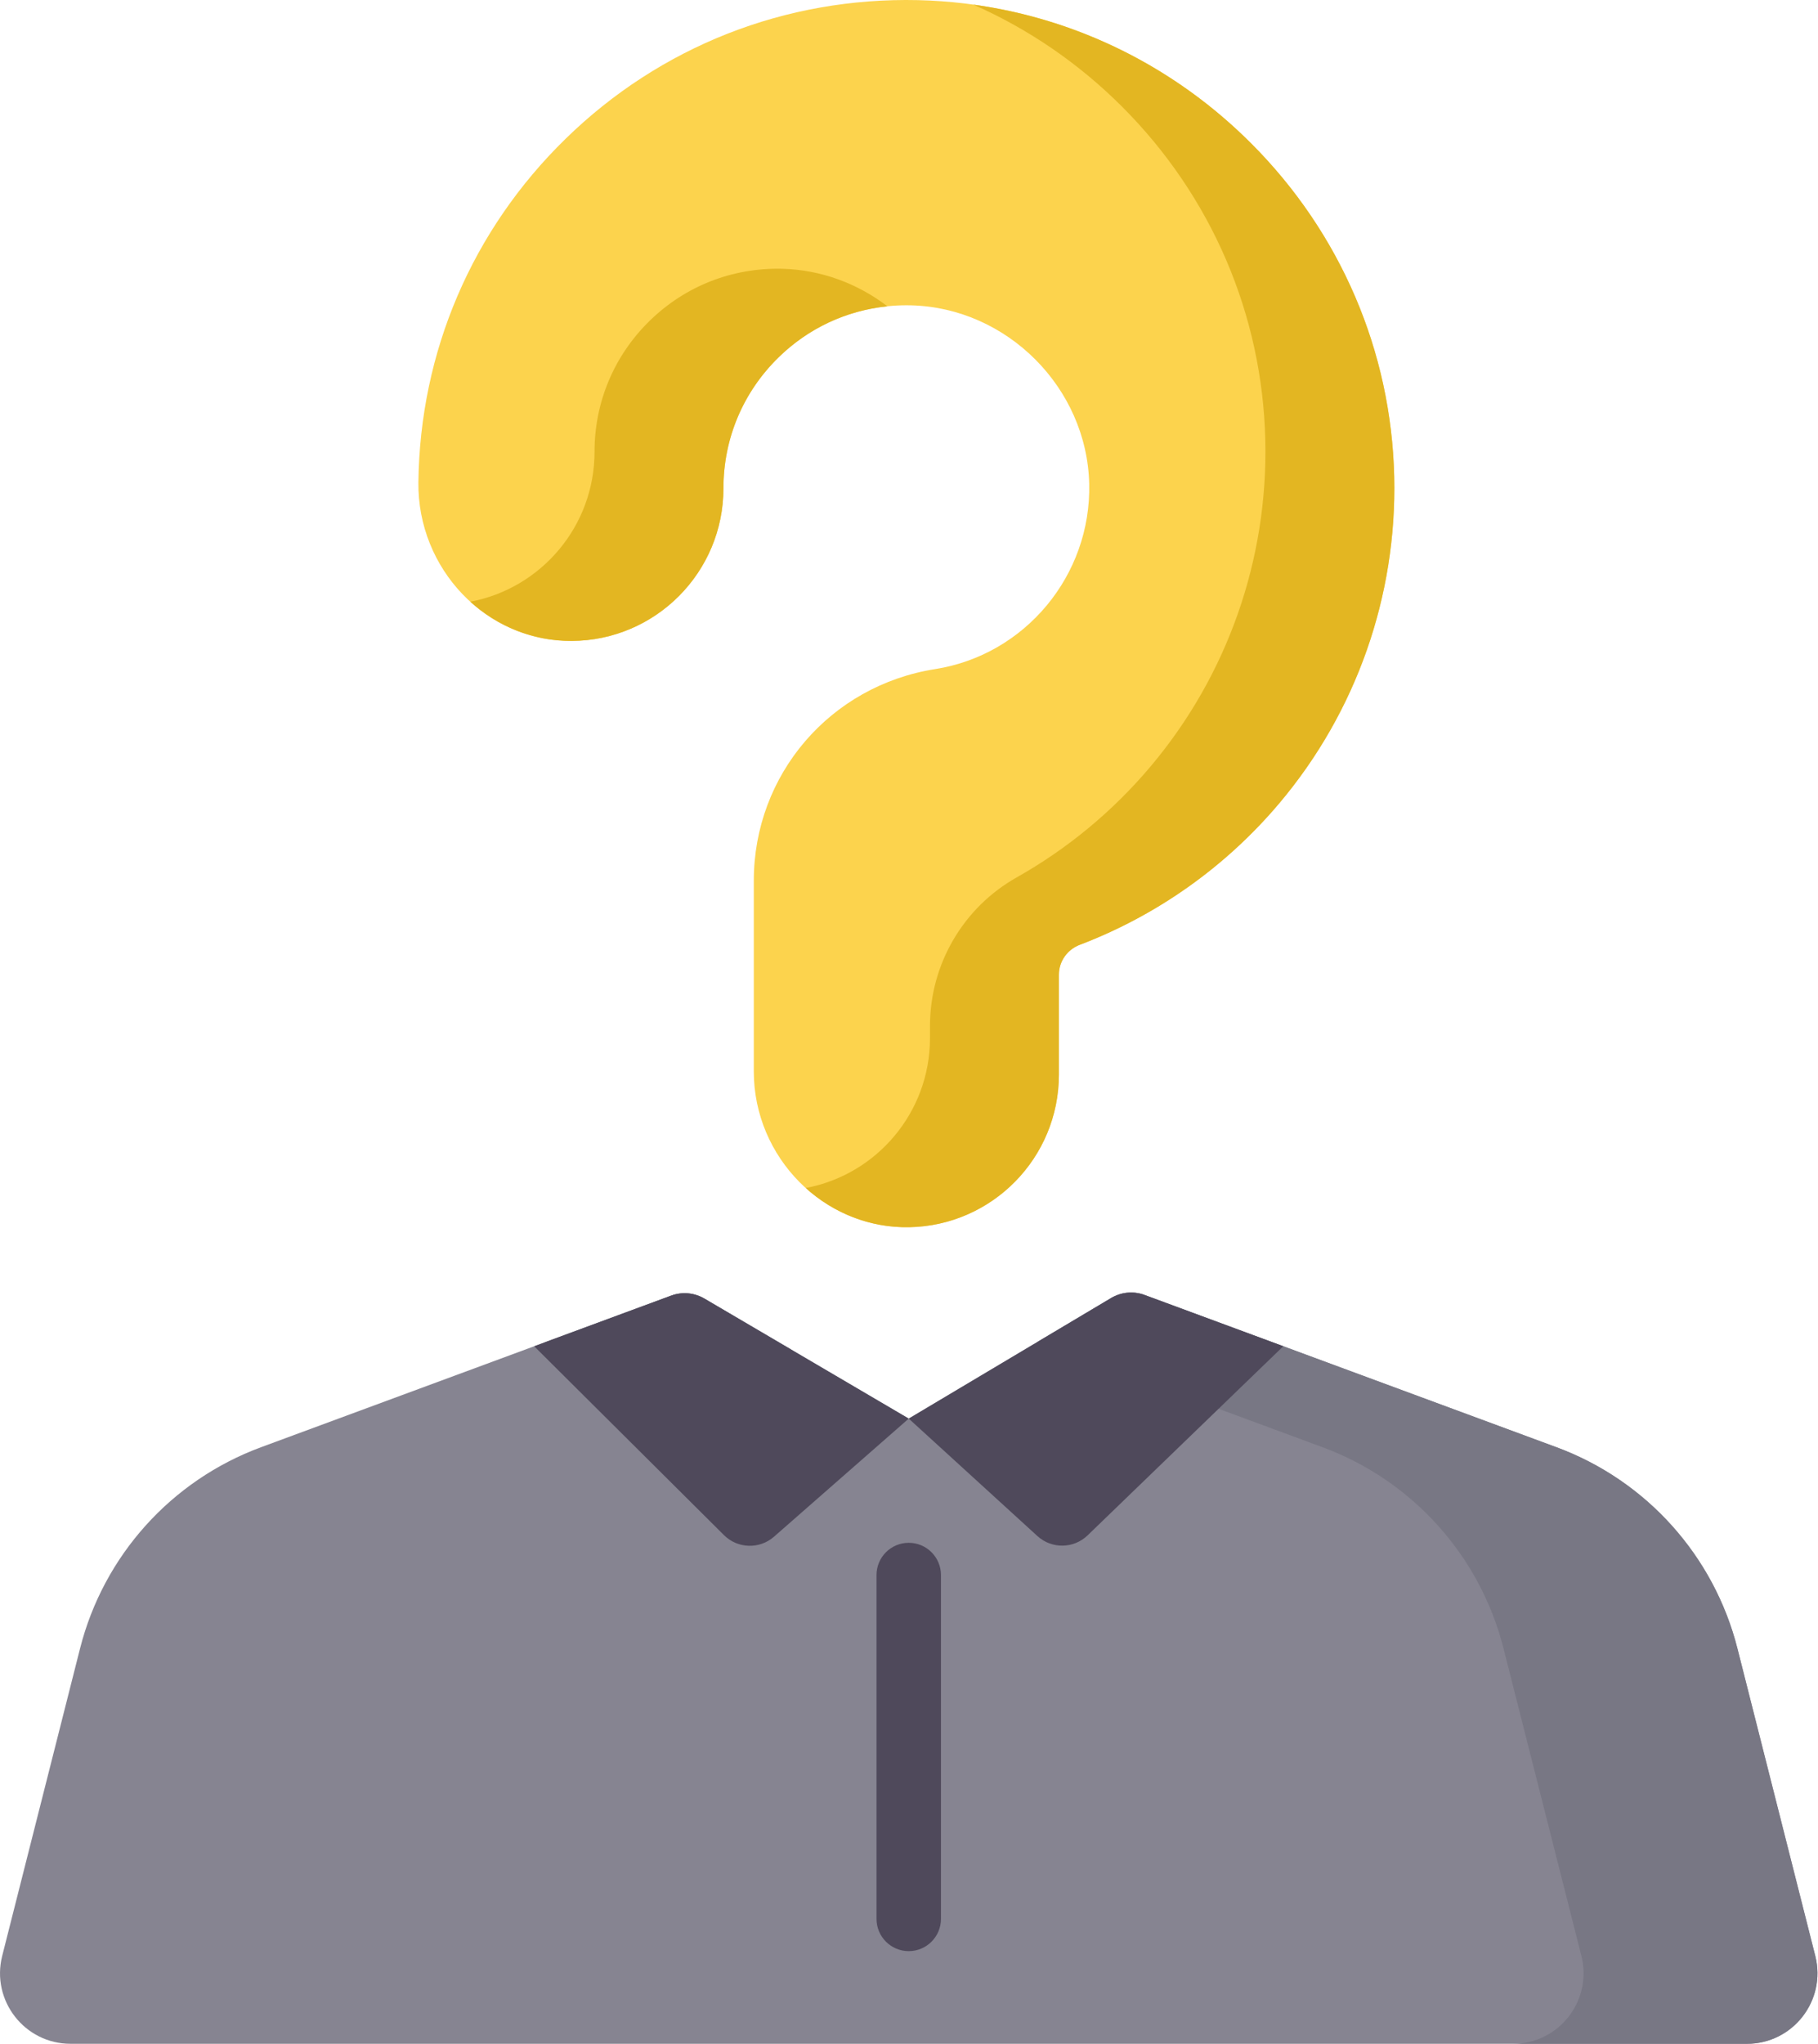 <?xml version="1.0" encoding="UTF-8" standalone="no"?>
<!DOCTYPE svg PUBLIC "-//W3C//DTD SVG 1.1//EN" "http://www.w3.org/Graphics/SVG/1.1/DTD/svg11.dtd">
<svg width="100%" height="100%" viewBox="0 0 1899 2134" version="1.1" xmlns="http://www.w3.org/2000/svg" xmlns:xlink="http://www.w3.org/1999/xlink" xml:space="preserve" xmlns:serif="http://www.serif.com/" style="fill-rule:evenodd;clip-rule:evenodd;stroke-linejoin:round;stroke-miterlimit:2;">
    <g transform="matrix(4.167,0,0,4.167,-120.833,0.006)">
        <g transform="matrix(1,0,0,1,29,0)">
            <path d="M437.898,512L17.684,512C6.16,512 -2.273,501.152 0.547,489.984L20.055,413C25.945,389.734 42.922,370.863 65.434,362.547L168.23,324.578C170.98,323.562 174.047,323.836 176.574,325.32L227.793,355.383L278.516,325.184C281.059,323.668 284.145,323.387 286.918,324.41L390.148,362.547C412.66,370.863 429.637,389.734 435.527,413L455.035,489.984C457.859,501.152 449.426,512 437.898,512Z" style="fill:rgb(134,132,145);fill-rule:nonzero;"/>
        </g>
        <g transform="matrix(1,0,0,1,29,0)">
            <path d="M169.164,355.383L198.27,338.055L176.574,325.32C174.047,323.836 170.98,323.562 168.23,324.578L136.594,336.262L169.164,355.383Z" style="fill:rgb(120,119,132);fill-rule:nonzero;"/>
        </g>
        <g transform="matrix(1,0,0,1,29,0)">
            <path d="M455.039,489.984L435.531,413C429.637,389.734 412.664,370.863 390.148,362.547L286.918,324.41C284.145,323.387 281.059,323.668 278.52,325.18L260.086,336.156L331.523,362.547C354.035,370.863 371.012,389.734 376.902,413L396.41,489.984C399.234,501.152 390.801,512 379.273,512L437.902,512C449.426,512 457.859,501.152 455.039,489.984Z" style="fill:rgb(120,119,132);fill-rule:nonzero;"/>
        </g>
        <g transform="matrix(1,0,0,1,29,0)">
            <path d="M168.227,324.578L133.902,337.254L181.477,384.57C184.902,387.977 190.383,388.152 194.02,384.965L227.793,355.379L176.57,325.316C174.043,323.832 170.977,323.559 168.227,324.578Z" style="fill:rgb(79,73,91);fill-rule:nonzero;"/>
            <path d="M286.914,324.41L321.684,337.254L272.633,384.625C269.145,387.996 263.637,388.074 260.051,384.805L227.793,355.379L278.516,325.184C281.055,323.672 284.141,323.387 286.914,324.41Z" style="fill:rgb(79,73,91);fill-rule:nonzero;"/>
            <path d="M227.793,488.785C223.332,488.785 219.715,485.168 219.715,480.703L219.715,394.57C219.715,390.109 223.332,386.492 227.793,386.492C232.254,386.492 235.871,390.109 235.871,394.57L235.871,480.703C235.871,485.168 232.254,488.785 227.793,488.785Z" style="fill:rgb(79,73,91);fill-rule:nonzero;"/>
        </g>
        <g transform="matrix(1,0,0,1,29,0)">
            <path d="M227.941,307.43C206.504,307.84 188.957,289.883 188.957,268.445L188.957,220.621C188.957,194.059 208.082,171.766 234.434,167.613C256.977,164.062 273.57,144.109 273.031,121.199C272.465,97.113 252.41,77.059 228.324,76.488C215.828,76.207 204.066,80.824 195.164,89.523C186.254,98.227 181.344,109.875 181.344,122.324C181.344,143.383 164.324,160.465 143.289,160.562C121.738,160.664 104.625,142.383 104.879,120.832C105.262,88.176 118.312,57.68 141.727,34.812C165.488,11.602 196.898,-0.723 230.125,0.031C261.57,0.773 291.223,13.512 313.613,35.906C336.008,58.301 348.75,87.949 349.488,119.398C350.191,149.297 339.984,178.332 320.742,201.148C307.23,217.176 289.953,229.352 270.664,236.688C267.535,237.879 265.434,240.836 265.434,244.184L265.434,269.199C265.434,290.07 248.715,307.035 227.941,307.43Z" style="fill:rgb(252,211,77);fill-rule:nonzero;"/>
        </g>
        <g transform="matrix(1,0,0,1,29,0)">
            <path d="M181.344,122.324C181.344,109.875 186.254,98.227 195.164,89.523C202.656,82.203 212.18,77.785 222.453,76.734C215.012,71.051 205.848,67.566 196.008,67.332C183.516,67.051 171.754,71.668 162.848,80.367C153.938,89.07 149.031,100.719 149.031,113.168C149.031,131.859 135.617,147.406 117.895,150.738C124.641,156.855 133.504,160.609 143.289,160.562C164.324,160.465 181.344,143.383 181.344,122.324Z" style="fill:rgb(227,182,34);fill-rule:nonzero;"/>
        </g>
        <g transform="matrix(1,0,0,1,29,0)">
            <path d="M349.488,119.398C348.746,87.953 336.008,58.301 313.613,35.906C294.543,16.836 270.207,4.773 243.984,1.156C257.727,7.211 270.379,15.828 281.301,26.75C303.691,49.145 316.434,78.797 317.172,110.242C317.879,140.145 307.668,169.176 288.426,191.996C278.906,203.289 267.516,212.668 254.867,219.793C241.43,227.359 233.121,241.586 233.121,257.008L233.121,260.043C233.121,278.738 219.703,294.289 201.973,297.613C208.883,303.848 217.992,307.621 227.941,307.43C248.715,307.031 265.434,290.066 265.434,269.199L265.434,244.188C265.434,240.836 267.535,237.879 270.664,236.688C289.953,229.352 307.227,217.176 320.742,201.152C339.984,178.332 350.191,149.297 349.488,119.398Z" style="fill:rgb(227,182,34);fill-rule:nonzero;"/>
        </g>
    </g>
</svg>
